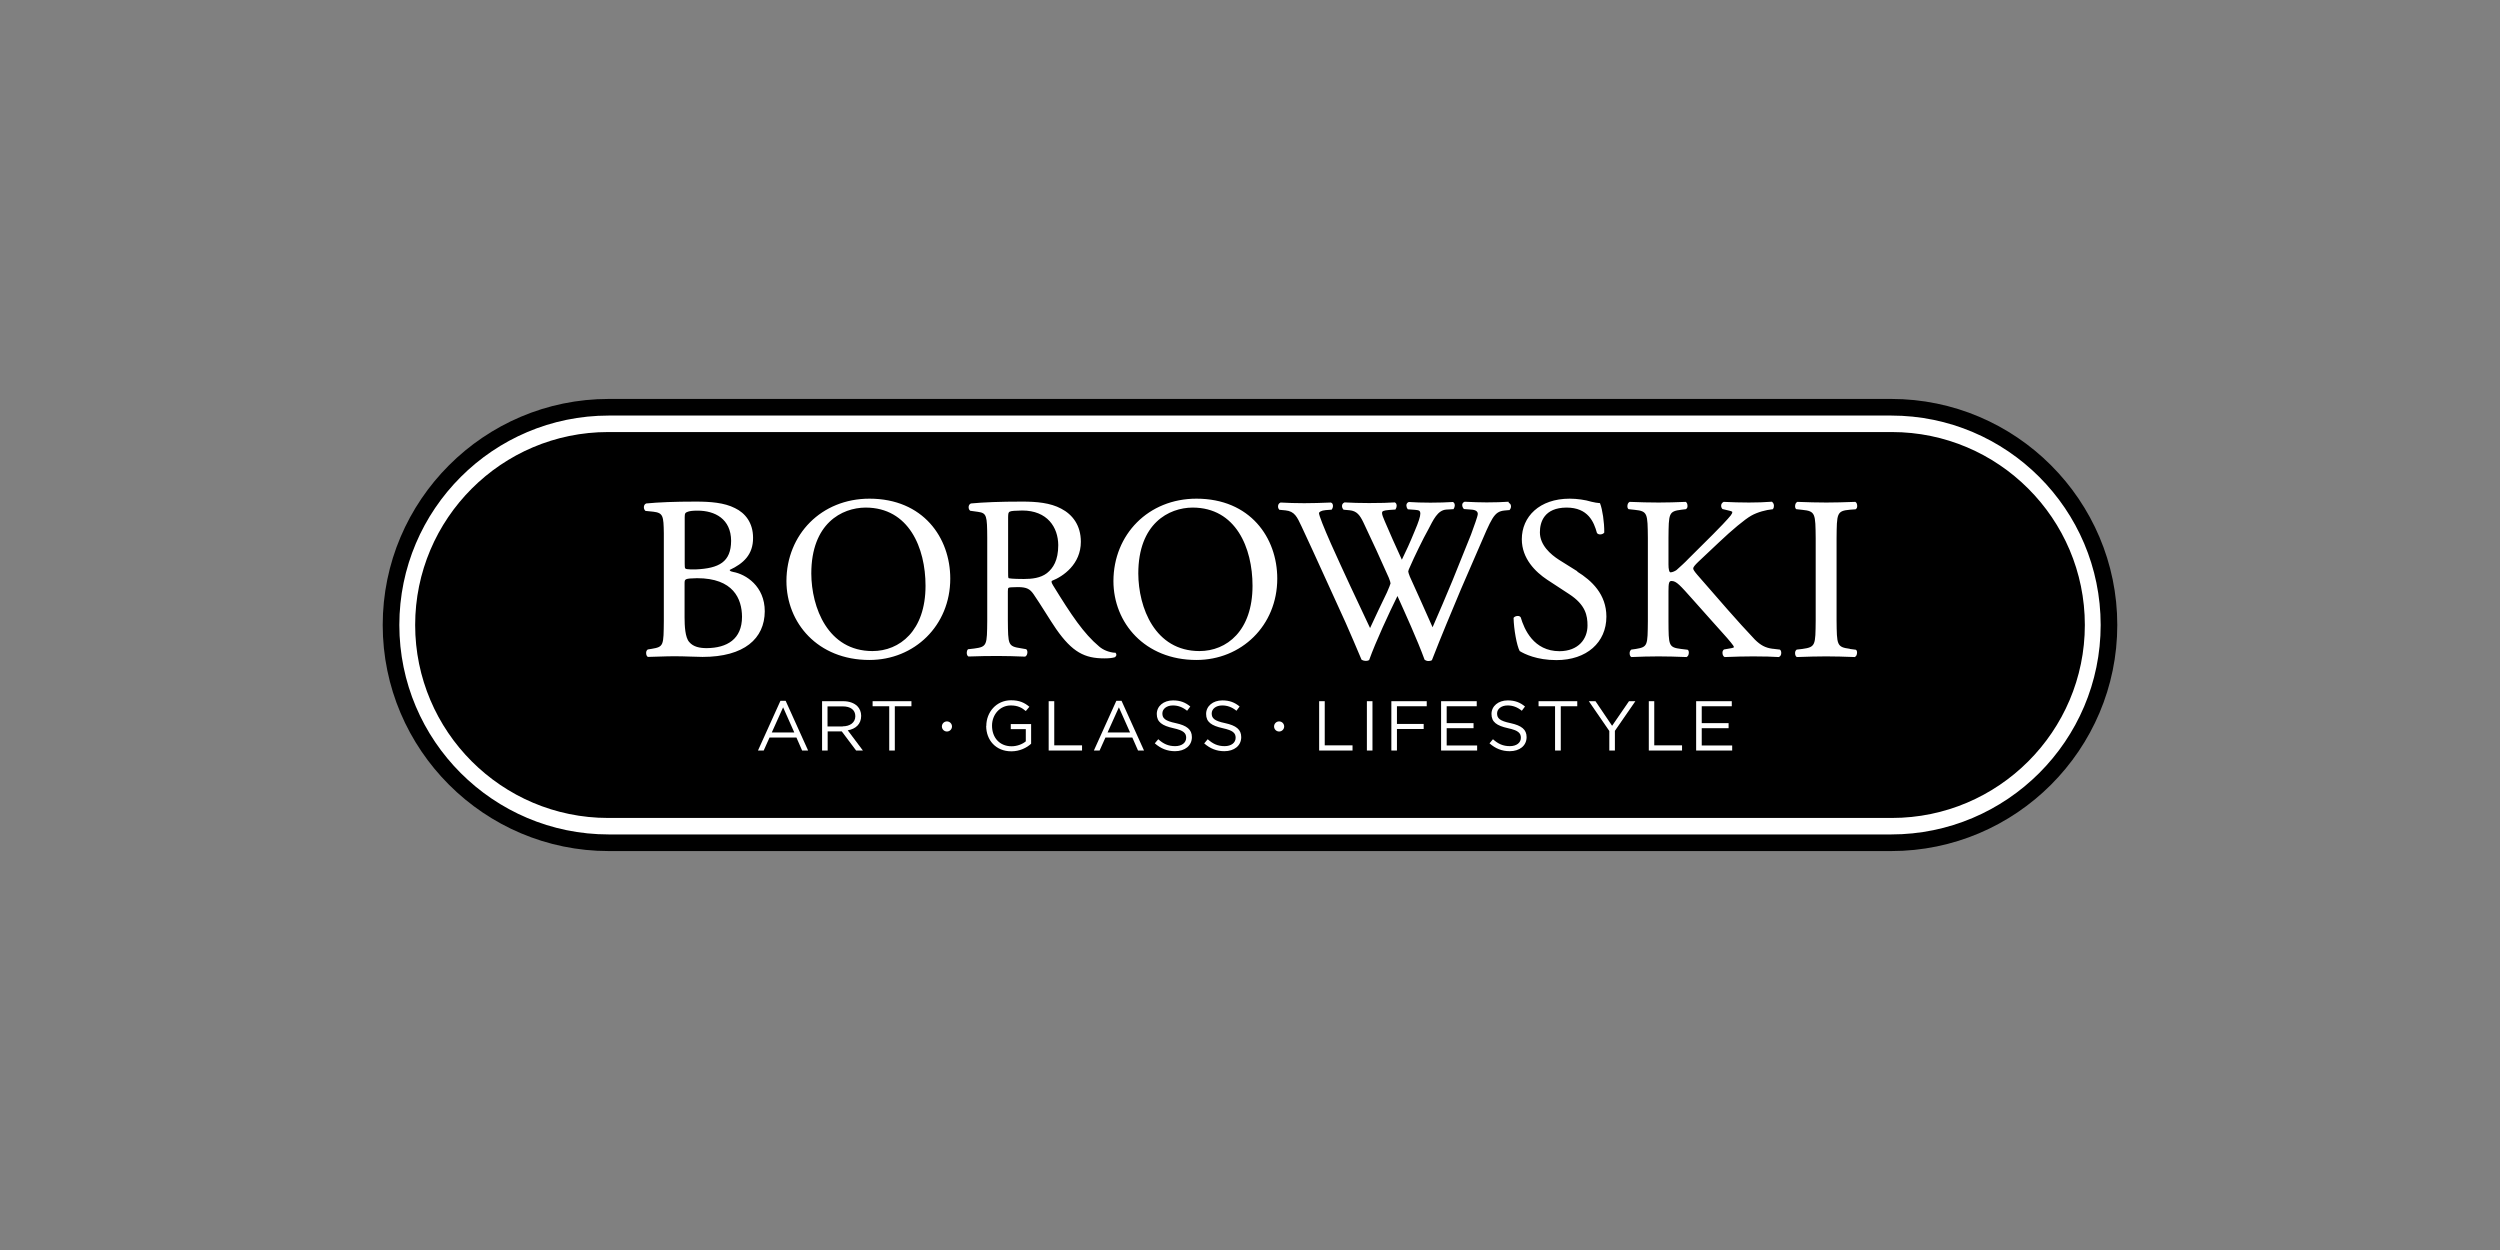 <?xml version="1.0" encoding="UTF-8"?>
<svg id="Layer_1" data-name="Layer 1" xmlns="http://www.w3.org/2000/svg" viewBox="0 0 188 94">
  <rect x="0" y="0" width="188" height="94" fill="#808080" stroke="none"/>
  <defs>
    <style>
      .cls-1 {
        fill: none;
      }

      .cls-2 {
        fill: #fff;
      }
    </style>
  </defs>
  <rect class="cls-1" width="188" height="94"/>
  <g>
    <path d="M142.22,30H45.78c-9.37,0-17,7.63-17,17s7.63,17,17,17h96.44c9.37,0,17-7.63,17-17s-7.63-17-17-17"/>
    <path class="cls-2" d="M142.22,31.25H45.78c-8.68,0-15.75,7.06-15.75,15.75s7.06,15.75,15.75,15.75h96.44c8.68,0,15.75-7.06,15.75-15.75s-7.06-15.75-15.75-15.75M142.27,61.51H45.73c-8,0-14.51-6.51-14.51-14.51s6.51-14.51,14.51-14.51h96.54c8,0,14.51,6.51,14.51,14.51s-6.51,14.51-14.51,14.51"/>
    <path class="cls-2" d="M139.11,48.79c-.99-.13-.98-.28-1-2.14v-6.17c.02-1.86,0-2.06,1-2.15l.43-.03c.11-.07.12-.16.12-.25,0-.12-.03-.25-.14-.31-.9.03-1.49.05-2.18.05-.73,0-1.31-.02-2.18-.05-.14.07-.16.2-.17.32,0,.09.02.18.09.23l.46.05c.99.1.98.29,1,2.15v6.17c-.02,1.86,0,2-1,2.14l-.43.05c-.1.08-.12.17-.12.26,0,.12.03.24.13.3.9-.03,1.49-.05,2.21-.05s1.28.02,2.15.05c.14-.07.16-.2.17-.32,0-.09-.01-.18-.09-.23l-.46-.06ZM133.32,48.79c-.58-.07-.93-.28-1.35-.69-1.35-1.42-2.68-2.98-4.33-4.87-.23-.27-.32-.41-.31-.49,0-.09.13-.25.38-.49l1.56-1.47c.97-.92,1.94-1.73,2.42-2,.47-.27,1.14-.44,1.58-.48h.03s.02-.02.02-.02c.06-.06.08-.15.08-.24,0-.11-.04-.22-.13-.29l-.02-.02h-.02c-.52.04-1.11.06-1.71.06s-1.3-.02-1.9-.05c-.14.07-.19.18-.19.29,0,.09.03.18.1.25l.5.12c.23.05.25.1.24.11,0,.05-.02.12-.11.24-.17.23-1.02,1.12-1.34,1.43l-1.87,1.86c-.17.19-.64.62-.88.83-.11.08-.32.17-.44.17-.05,0-.09-.04-.12-.16-.03-.11-.04-.27-.04-.44v-1.99c.02-1.84,0-2,.98-2.12l.33-.04c.11-.07.12-.16.12-.24,0-.12-.03-.25-.13-.31-.78.03-1.36.05-2.04.05-.78,0-1.33-.02-2.18-.05-.14.07-.16.2-.17.32,0,.09.02.18.09.23l.47.05c.97.1.96.28.98,2.12v6.24c-.02,1.84,0,1.95-.9,2.1l-.35.05c-.1.09-.12.18-.12.27,0,.12.03.24.13.29.74-.03,1.33-.05,2.04-.05s1.26.02,2.11.05c.14-.07.16-.2.17-.32,0-.09-.01-.18-.09-.23l-.5-.06c-.94-.12-.93-.26-.94-2.1v-2.24c0-.62.04-.77.23-.77.37,0,.64.32,1.63,1.43l1.39,1.56c.66.75,1.11,1.22,1.44,1.63.12.15.24.3.23.36,0,0,0,.02-.07.04-.07.02-.17.05-.28.06l-.4.07c-.09.08-.11.16-.11.24,0,.13.04.28.17.33.82-.03,1.42-.05,2.13-.05.81,0,1.49.02,1.94.05.14-.06.18-.19.18-.31,0-.09-.02-.19-.1-.25l-.5-.06ZM118.63,42.97l-1.39-.87c-.64-.41-1.44-1.11-1.44-2.07,0-.78.33-1.85,2-1.86,1.63,0,2.06,1.08,2.29,1.91.07.09.15.1.22.11.13,0,.26-.04.33-.14.01-.78-.14-1.75-.31-2.18l-.02-.04h-.05c-.12,0-.37-.05-.59-.1-.45-.14-1.08-.23-1.63-.23-2.28,0-3.6,1.36-3.6,3.05,0,1.46,1.03,2.46,1.9,3.04l1.65,1.08c1.25.81,1.39,1.62,1.39,2.37,0,1.01-.68,1.92-2.1,1.93-1.96,0-2.66-1.66-2.92-2.54-.06-.09-.14-.11-.22-.11-.12,0-.24.04-.32.14.02.87.24,2.09.46,2.5.36.22,1.29.68,2.76.68,2.28,0,3.76-1.33,3.76-3.27,0-1.68-1.1-2.71-2.2-3.39M113.44,37.73c-.48.03-.98.05-1.64.05-.54,0-1-.02-1.66-.05-.13.05-.19.15-.18.26,0,.09.04.19.11.27l.02.02.53.04c.36.02.51.14.51.33,0,.17-.29.94-.51,1.55-.12.31-1.06,2.62-1.39,3.45-.5,1.19-.98,2.35-1.5,3.52-.55-1.27-1.14-2.53-1.71-3.81-.08-.2-.12-.34-.12-.39,0-.04.06-.22.15-.39.26-.61.99-2.12,1.35-2.75.38-.72.7-1.47,1.37-1.51l.5-.03h.03s.02-.03.02-.03c.05-.08.08-.17.08-.25,0-.11-.04-.22-.14-.26-.43.03-1.12.05-1.69.05-.64,0-1.16-.02-1.63-.05-.13.05-.18.15-.18.26,0,.08.03.18.09.26l.02.03.55.04c.29.03.38.05.39.28,0,.22-.13.63-.43,1.33-.36.88-.65,1.51-.96,2.14-.47-1.03-.94-2.07-1.28-2.88-.14-.31-.21-.52-.21-.63,0-.15.1-.19.52-.23l.45-.03h.03s.02-.03.02-.03c.05-.08.08-.17.08-.25,0-.11-.04-.22-.14-.26-.43.03-1.07.05-1.93.05-.69,0-1.35-.02-1.85-.05-.14.06-.19.16-.19.27,0,.09.03.18.1.26l.02.02.44.04c.56.05.79.38,1.05.92.66,1.39,1.3,2.77,1.91,4.16.08.2.13.36.13.42,0,.04-.13.36-.27.68-.45.92-.88,1.84-1.27,2.68-.99-2.09-1.99-4.22-2.94-6.34-.54-1.22-.9-2.13-.9-2.3,0-.08.15-.2.51-.23l.4-.03h.03s.02-.02.02-.02c.06-.08.09-.17.09-.27,0-.1-.04-.22-.16-.25-.63.03-1.51.05-2,.05-.54,0-1.32-.02-1.78-.05-.15.06-.19.18-.19.3,0,.09.03.17.09.23l.02.02h.03s.42.04.42.04c.69.07.87.49,1.21,1.21,1.13,2.41,2.2,4.82,3.31,7.23.22.5.9,2.06,1.2,2.79.13.07.23.09.32.09s.18-.02.25-.06c.51-1.42,1.5-3.54,2.13-4.82.55,1.23,1.5,3.3,2.04,4.79.11.08.21.1.3.1s.18-.02.25-.06c.73-1.88,1.45-3.58,2.19-5.35l1.27-2.93c1.05-2.42,1.19-2.9,2.01-2.98l.33-.03h.03s.02-.02.02-.02c.07-.08.1-.17.1-.26,0-.11-.05-.22-.16-.26M90.2,48.96c-3.36,0-4.59-3.28-4.6-5.83,0-3.77,2.3-4.95,4.08-4.96,3.26,0,4.51,3.03,4.51,5.88,0,3.39-1.94,4.91-3.99,4.91M89.97,37.5c-3.61,0-6.23,2.69-6.24,6.19,0,3.15,2.36,5.94,6.24,5.94,3.38,0,6.08-2.58,6.08-6.12,0-3.08-2.04-6.01-6.08-6.01M78.73,43.1c-.48.37-1.13.44-1.74.44-.88,0-1.15-.05-1.15-.07-.02-.02-.04-.22-.03-.53v-4.06c.02-.46-.03-.46,1.06-.49,1.89,0,2.7,1.26,2.71,2.6,0,1.16-.39,1.74-.84,2.1M83.84,49.09c-.47-.04-.89-.22-1.18-.47-1.17-.98-2.09-2.36-3.47-4.6-.06-.1-.12-.21-.11-.28,0-.03,0-.05.02-.06.85-.33,2.18-1.25,2.18-2.94,0-1.24-.63-2.05-1.48-2.49-.82-.44-1.85-.53-2.92-.53-1.7,0-2.9.05-3.87.14-.13.06-.17.18-.17.28,0,.1.03.2.12.27l.58.08c.67.09.69.3.7,1.96v6.22c-.02,1.84,0,1.97-.98,2.1l-.43.05h-.03s-.02.02-.02.02c-.06.07-.08.16-.08.24,0,.12.03.24.13.29.85-.03,1.47-.04,2.2-.04.69,0,1.28.02,2.06.05.13-.07.16-.19.17-.32,0-.09-.02-.18-.09-.24l-.4-.07c-.98-.15-.96-.26-.98-2.1v-2.18c.02-.34-.06-.29.75-.32.69,0,.92.16,1.18.53.54.78,1.25,1.97,1.7,2.62,1.22,1.75,2.15,2.21,3.62,2.21h.02c.34,0,.61-.03.79-.09.07-.06.1-.12.1-.18,0-.07-.04-.15-.12-.18M65.61,48.96c-3.36,0-4.59-3.28-4.6-5.83,0-3.77,2.3-4.95,4.08-4.96,3.26,0,4.51,3.03,4.51,5.88,0,3.39-1.95,4.91-3.99,4.91M65.38,37.5c-3.61,0-6.23,2.69-6.24,6.19,0,3.15,2.35,5.94,6.24,5.94,3.38,0,6.08-2.58,6.08-6.12,0-3.08-2.04-6.01-6.08-6.01M53.15,48.74c-.52,0-1.01-.09-1.32-.46-.31-.34-.35-1.23-.35-1.85v-2.57c.01-.31-.01-.36.94-.38,2.73,0,3.37,1.55,3.38,2.9,0,1.69-1.13,2.35-2.66,2.36M51.49,38.89c0-.31.05-.33.19-.39.15-.07.4-.1.78-.1,1.3,0,2.51.62,2.52,2.27-.01,1.59-.9,2.07-2.66,2.15-.15,0-.28,0-.38,0-.5-.03-.43-.02-.45-.43v-3.52ZM55.14,43.01c-.17-.04-.25-.06-.27-.15,1.03-.48,1.77-1.15,1.76-2.42,0-1.13-.59-1.86-1.36-2.23-.8-.41-1.85-.49-2.94-.49-1.61,0-2.8.05-3.74.14-.13.06-.17.17-.17.29,0,.1.04.2.12.27l.59.06c.74.09.77.32.79,1.62v6.59c-.02,1.84,0,1.95-.9,2.1l-.31.05c-.1.08-.12.17-.12.26,0,.12.03.24.13.3.67-.01,1.26-.05,2.03-.05s1.57.05,2.08.05c3.14,0,4.67-1.38,4.68-3.43,0-1.89-1.42-2.79-2.38-2.96"/>
    <path class="cls-2" d="M58.69,52.7h.39l1.69,3.74h-.45l-.43-.98h-2.02l-.44.98h-.43l1.69-3.74ZM59.73,55.08l-.84-1.89-.85,1.89h1.69Z"/>
    <path class="cls-2" d="M61.81,52.73h1.6c.46,0,.82.14,1.06.37.18.18.29.44.29.73h0c0,.63-.42.99-1.01,1.09l1.14,1.52h-.51l-1.08-1.44h-1.06v1.44h-.42v-3.71ZM63.37,54.62c.56,0,.95-.29.95-.76h0c0-.47-.35-.74-.95-.74h-1.14v1.51h1.14Z"/>
    <polygon class="cls-2" points="66.87 53.11 65.62 53.11 65.62 52.73 68.54 52.73 68.54 53.11 67.29 53.11 67.29 56.44 66.87 56.44 66.87 53.11"/>
    <path class="cls-2" d="M74.17,54.59h0c0-1.03.75-1.93,1.86-1.93.63,0,1.01.18,1.38.49l-.27.32c-.29-.25-.61-.42-1.13-.42-.82,0-1.41.69-1.41,1.52h0c0,.9.57,1.55,1.47,1.55.42,0,.82-.16,1.07-.37v-.92h-1.13v-.38h1.53v1.48c-.34.31-.86.57-1.49.57-1.17,0-1.89-.85-1.89-1.91"/>
    <polygon class="cls-2" points="78.86 52.73 79.28 52.73 79.28 56.05 81.37 56.05 81.37 56.44 78.86 56.44 78.86 52.73"/>
    <path class="cls-2" d="M83.95,52.7h.39l1.69,3.74h-.45l-.43-.98h-2.02l-.44.98h-.43l1.69-3.74ZM84.98,55.08l-.84-1.89-.85,1.89h1.69Z"/>
    <path class="cls-2" d="M86.84,55.9l.26-.31c.39.35.76.52,1.27.52s.83-.26.83-.63h0c0-.35-.19-.55-.96-.72-.85-.19-1.25-.46-1.25-1.07h0c0-.59.51-1.02,1.22-1.02.54,0,.93.15,1.3.46l-.24.32c-.35-.28-.69-.4-1.07-.4-.48,0-.79.27-.79.6h0c0,.36.19.56,1.01.73.83.18,1.21.48,1.21,1.05h0c0,.65-.53,1.06-1.27,1.06-.59,0-1.07-.2-1.52-.59"/>
    <path class="cls-2" d="M90.56,55.9l.26-.31c.39.35.76.52,1.27.52s.83-.26.83-.63h0c0-.35-.19-.55-.97-.72-.85-.19-1.25-.46-1.25-1.07h0c0-.59.51-1.02,1.22-1.02.54,0,.93.15,1.3.46l-.24.32c-.34-.28-.69-.4-1.07-.4-.48,0-.79.27-.79.6h0c0,.36.19.56,1.01.73.83.18,1.21.48,1.21,1.05h0c0,.65-.53,1.06-1.27,1.06-.59,0-1.07-.2-1.52-.59"/>
    <polygon class="cls-2" points="99.2 52.73 99.62 52.73 99.62 56.05 101.71 56.05 101.71 56.44 99.2 56.44 99.2 52.73"/>
    <rect class="cls-2" x="102.79" y="52.73" width=".42" height="3.71"/>
    <polygon class="cls-2" points="104.63 52.73 107.29 52.73 107.29 53.11 105.05 53.11 105.05 54.44 107.06 54.44 107.06 54.82 105.05 54.82 105.05 56.44 104.63 56.44 104.63 52.73"/>
    <polygon class="cls-2" points="108.37 52.73 111.05 52.73 111.05 53.11 108.79 53.11 108.79 54.38 110.81 54.38 110.81 54.76 108.79 54.76 108.79 56.06 111.08 56.06 111.08 56.44 108.37 56.44 108.37 52.73"/>
    <path class="cls-2" d="M112.01,55.9l.26-.31c.39.35.76.52,1.27.52s.83-.26.83-.63h0c0-.35-.19-.55-.97-.72-.85-.19-1.24-.46-1.24-1.07h0c0-.59.51-1.02,1.22-1.02.54,0,.93.15,1.3.46l-.24.32c-.34-.28-.69-.4-1.07-.4-.48,0-.79.27-.79.6h0c0,.36.19.56,1.01.73.83.18,1.21.48,1.21,1.05h0c0,.65-.53,1.06-1.27,1.06-.59,0-1.07-.2-1.52-.59"/>
    <polygon class="cls-2" points="116.94 53.11 115.7 53.11 115.7 52.73 118.61 52.73 118.61 53.11 117.37 53.11 117.37 56.44 116.94 56.44 116.94 53.11"/>
    <polygon class="cls-2" points="121.02 54.97 119.48 52.73 119.98 52.73 121.23 54.58 122.5 52.73 122.98 52.73 121.44 54.96 121.44 56.44 121.02 56.44 121.02 54.97"/>
    <polygon class="cls-2" points="123.99 52.73 124.4 52.73 124.4 56.05 126.49 56.05 126.49 56.44 123.99 56.44 123.99 52.73"/>
    <polygon class="cls-2" points="127.55 52.73 130.23 52.73 130.23 53.11 127.97 53.11 127.97 54.38 129.99 54.38 129.99 54.76 127.97 54.76 127.97 56.06 130.26 56.06 130.26 56.44 127.55 56.44 127.55 52.73"/>
    <path class="cls-2" d="M71.21,55.01c.21,0,.38-.17.38-.38s-.17-.38-.38-.38-.38.17-.38.38.17.38.38.38"/>
    <path class="cls-2" d="M96.19,55.01c.21,0,.38-.17.38-.38s-.17-.38-.38-.38-.38.17-.38.38.17.38.38.38"/>
  </g>
</svg>
